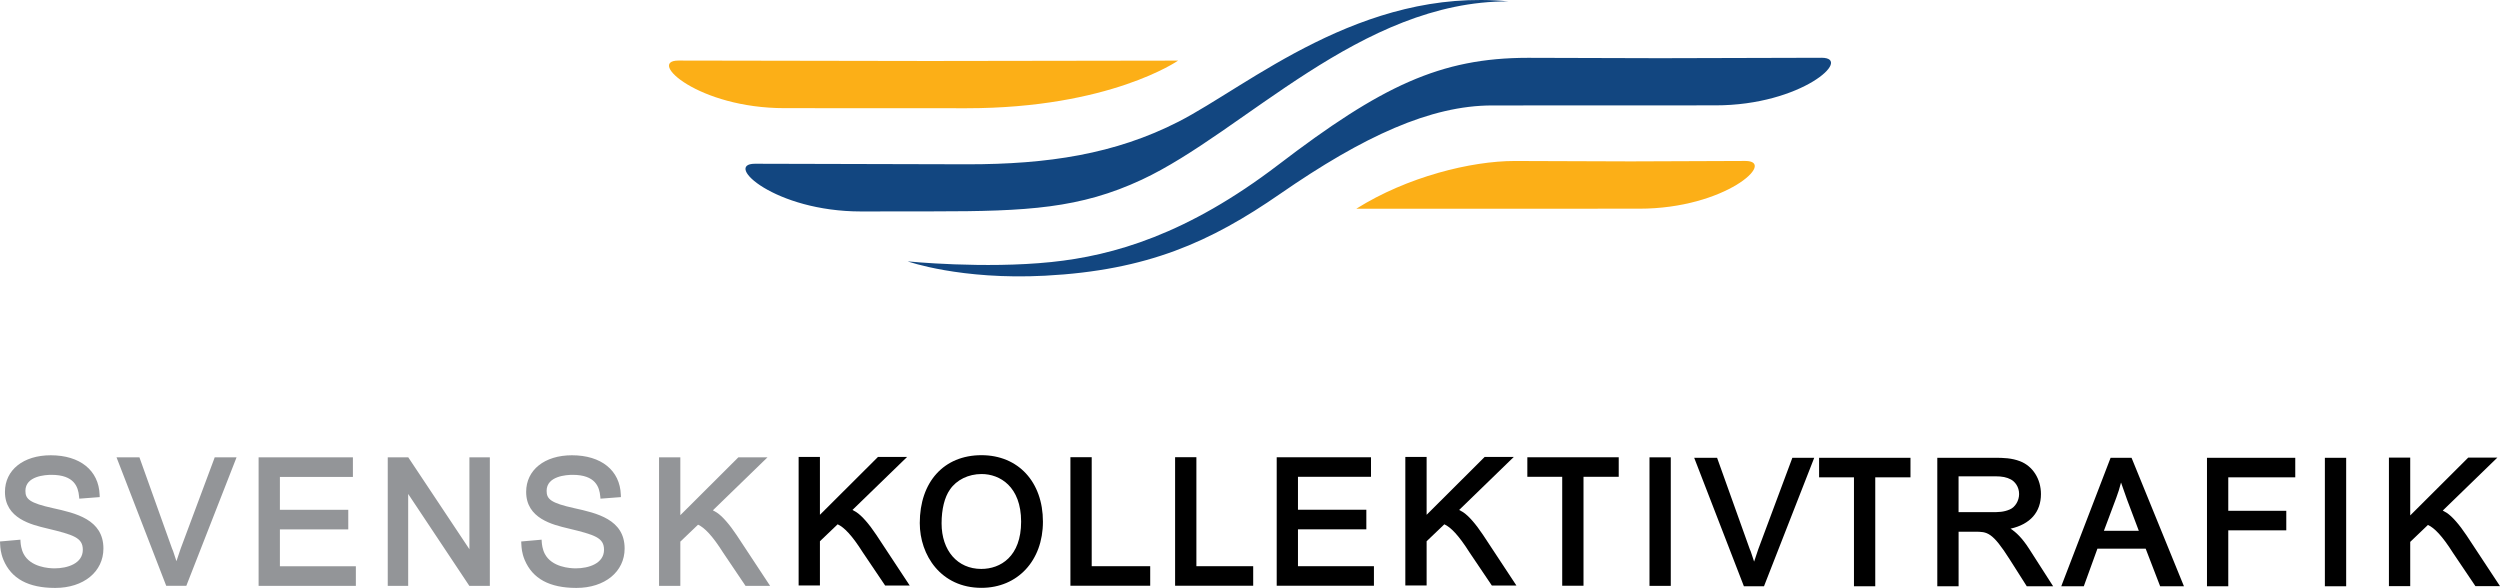 <?xml version="1.0" encoding="utf-8"?>
<svg viewBox="1316.734 767.5 868.8 204.315" xmlns="http://www.w3.org/2000/svg">
  <path d="M 1832.104 953.365 C 1829.594 949.595 1827.064 946.705 1825.164 945.475 C 1824.728 945.202 1824.281 944.949 1823.824 944.715 L 1841.294 927.765 L 1842.804 926.305 L 1832.674 926.305 L 1832.424 926.555 L 1812.514 946.405 L 1812.514 926.305 L 1805.114 926.305 L 1805.114 970.965 L 1812.514 970.965 L 1812.514 955.595 L 1818.674 949.705 C 1820.904 950.725 1823.634 953.485 1827.394 959.435 L 1835.174 970.975 L 1843.714 970.975 C 1843.724 970.975 1834.214 956.545 1832.104 953.365 L 1832.104 953.365 Z" transform="matrix(1, 0, 0, 1, -2.2737367544323206e-13, 1.1368683772161603e-13)"/>
  <path d="M 1657.804 925.685 C 1644.784 925.685 1636.374 934.945 1636.374 949.275 C 1636.374 960.455 1643.734 971.785 1657.804 971.785 C 1670.384 971.785 1679.174 962.325 1679.174 948.795 C 1679.174 934.965 1670.584 925.685 1657.804 925.685 L 1657.804 925.685 Z M 1657.744 965.215 C 1649.494 965.215 1643.954 958.855 1643.954 949.385 C 1643.954 944.455 1644.984 940.275 1646.864 937.625 C 1649.164 934.255 1653.274 932.235 1657.864 932.235 C 1664.194 932.235 1671.594 936.565 1671.594 948.785 C 1671.594 960.905 1664.444 965.215 1657.744 965.215 L 1657.744 965.215 Z M 1696.124 926.395 L 1688.724 926.395 L 1688.724 971.055 L 1716.454 971.055 L 1716.454 964.255 L 1696.124 964.255 L 1696.124 926.395 Z M 1732.504 926.395 L 1725.104 926.395 L 1725.104 971.055 L 1752.244 971.055 L 1752.244 964.255 L 1732.504 964.255 L 1732.504 926.395 Z M 1767.804 951.445 L 1791.564 951.445 L 1791.564 944.645 L 1767.804 944.645 L 1767.804 933.205 L 1793.184 933.205 L 1793.184 926.405 L 1760.414 926.405 L 1760.414 971.065 L 1794.204 971.065 L 1794.204 964.265 L 1767.804 964.265 L 1767.804 951.445 Z M 1847.514 933.205 L 1859.634 933.205 L 1859.634 971.065 L 1867.034 971.065 L 1867.034 933.205 L 1879.274 933.205 L 1879.274 926.405 L 1847.514 926.405 L 1847.514 933.205 Z" transform="matrix(1, 0, 0, 1, -2.2737367544323206e-13, 1.1368683772161603e-13)"/>
  <path d="M 1335.154 944.095 C 1327.014 942.295 1325.564 940.955 1325.564 938.085 C 1325.564 932.915 1332.494 932.515 1334.614 932.515 C 1342.574 932.515 1343.904 936.765 1344.204 939.965 L 1344.284 940.795 L 1345.114 940.735 L 1350.574 940.315 L 1351.384 940.255 L 1351.354 939.435 C 1351.054 930.975 1344.544 925.715 1334.364 925.715 C 1324.844 925.715 1318.454 930.825 1318.454 938.445 C 1318.454 947.675 1327.624 949.845 1333.144 951.155 C 1342.334 953.375 1345.514 954.355 1345.514 958.545 C 1345.514 963.325 1340.214 965.015 1335.684 965.015 C 1333.774 965.015 1327.354 964.645 1324.924 959.955 C 1324.104 958.385 1323.924 956.605 1323.874 955.915 L 1323.824 955.045 L 1322.954 955.125 L 1317.554 955.605 L 1316.734 955.675 L 1316.774 956.495 L 1316.784 956.625 C 1316.844 957.835 1316.944 959.665 1317.924 962.055 C 1320.684 968.625 1326.574 971.815 1335.924 971.815 C 1345.784 971.815 1352.674 966.185 1352.674 958.125 C 1352.674 947.975 1342.954 945.825 1335.154 944.095 L 1335.154 944.095 Z M 1391.154 926.985 L 1379.504 958.195 L 1378.054 962.525 L 1376.914 959.085 L 1376.834 958.865 L 1376.544 958.185 L 1365.384 926.985 L 1365.184 926.425 L 1357.224 926.425 L 1357.674 927.585 L 1374.294 970.545 L 1374.504 971.085 L 1381.484 971.085 L 1381.694 970.545 L 1398.494 927.585 L 1398.944 926.425 L 1391.344 926.425 L 1391.154 926.985 L 1391.154 926.985 Z M 1414.004 951.475 L 1437.764 951.475 L 1437.764 944.675 L 1414.004 944.675 L 1414.004 933.235 L 1439.374 933.235 L 1439.374 926.435 L 1406.604 926.435 L 1406.604 971.095 L 1440.404 971.095 L 1440.404 964.295 L 1414.004 964.295 L 1414.004 951.475 Z M 1479.864 958.365 L 1458.864 926.805 L 1458.614 926.435 L 1451.484 926.435 L 1451.484 971.095 L 1458.584 971.095 L 1458.584 939.155 L 1479.584 970.715 L 1479.834 971.095 L 1486.964 971.095 L 1486.964 926.435 L 1479.864 926.435 L 1479.864 958.365 Z M 1516.284 944.095 C 1508.144 942.295 1506.694 940.955 1506.694 938.085 C 1506.694 932.915 1513.624 932.515 1515.744 932.515 C 1523.694 932.515 1525.034 936.765 1525.334 939.965 L 1525.414 940.795 L 1526.244 940.735 L 1531.704 940.315 L 1532.514 940.255 L 1532.484 939.435 C 1532.184 930.975 1525.674 925.715 1515.494 925.715 C 1505.974 925.715 1499.584 930.825 1499.584 938.445 C 1499.584 947.675 1508.754 949.845 1514.274 951.155 C 1523.464 953.375 1526.644 954.355 1526.644 958.545 C 1526.644 963.325 1521.344 965.015 1516.814 965.015 C 1514.904 965.015 1508.484 964.645 1506.054 959.955 C 1505.234 958.375 1505.054 956.605 1505.004 955.915 L 1504.954 955.045 L 1504.084 955.125 L 1498.684 955.605 L 1497.864 955.675 L 1497.904 956.495 L 1497.914 956.625 C 1497.974 957.835 1498.074 959.665 1499.054 962.055 C 1501.814 968.625 1507.704 971.815 1517.054 971.815 C 1526.914 971.815 1533.804 966.185 1533.804 958.125 C 1533.814 947.975 1524.094 945.825 1516.284 944.095 L 1516.284 944.095 Z" fill="#939598" transform="matrix(1, 0, 0, 1, -2.2737367544323206e-13, 1.1368683772161603e-13)"/>
  <path d="M 1621.264 953.365 C 1618.754 949.595 1616.224 946.705 1614.324 945.475 C 1613.888 945.202 1613.441 944.949 1612.984 944.715 L 1630.454 927.765 L 1631.964 926.305 L 1621.834 926.305 L 1621.584 926.555 L 1601.674 946.405 L 1601.674 926.305 L 1594.274 926.305 L 1594.274 970.965 L 1601.674 970.965 L 1601.674 955.595 L 1607.834 949.705 C 1610.064 950.725 1612.794 953.485 1616.554 959.435 L 1624.334 970.975 L 1632.874 970.975 C 1632.884 970.975 1623.374 956.545 1621.264 953.365 L 1621.264 953.365 Z" transform="matrix(1, 0, 0, 1, -2.2737367544323206e-13, 1.1368683772161603e-13)"/>
  <path fill="#939598" d="M 1572.754 953.495 C 1570.244 949.725 1567.714 946.835 1565.814 945.605 C 1565.378 945.332 1564.931 945.079 1564.474 944.845 L 1581.944 927.895 L 1583.454 926.435 L 1573.324 926.435 L 1573.074 926.685 L 1553.164 946.535 L 1553.164 926.435 L 1545.764 926.435 L 1545.764 971.095 L 1553.164 971.095 L 1553.164 955.725 L 1559.324 949.835 C 1561.554 950.855 1564.284 953.615 1568.044 959.565 L 1575.824 971.105 L 1584.364 971.105 C 1584.374 971.095 1574.864 956.665 1572.754 953.495 L 1572.754 953.495 Z" transform="matrix(1, 0, 0, 1, -2.2737367544323206e-13, 1.1368683772161603e-13)"/>
  <path d="M 2173.924 953.585 C 2171.414 949.815 2168.884 946.925 2166.984 945.695 C 2166.548 945.422 2166.101 945.169 2165.644 944.935 L 2183.114 927.985 L 2184.624 926.525 L 2174.494 926.525 L 2174.244 926.775 L 2154.334 946.625 L 2154.334 926.525 L 2146.934 926.525 L 2146.934 971.185 L 2154.334 971.185 L 2154.334 955.815 L 2160.494 949.925 C 2162.724 950.945 2165.454 953.705 2169.214 959.655 L 2176.994 971.195 L 2185.534 971.195 L 2173.924 953.585 L 2173.924 953.585 Z M 1889.964 926.435 L 1897.364 926.435 L 1897.364 971.095 L 1889.964 971.095 L 1889.964 926.435 Z M 1939.414 927.135 L 1927.774 958.345 L 1926.324 962.675 L 1925.184 959.235 L 1925.104 959.025 L 1924.814 958.345 L 1913.654 927.145 L 1913.454 926.585 L 1905.494 926.585 L 1905.944 927.745 L 1922.564 970.705 L 1922.774 971.245 L 1929.754 971.245 L 1929.964 970.705 L 1946.764 927.745 L 1947.214 926.585 L 1939.614 926.585 L 1939.414 927.135 L 1939.414 927.135 Z M 1948.904 933.385 L 1961.024 933.385 L 1961.024 971.245 L 1968.424 971.245 L 1968.424 933.385 L 1980.664 933.385 L 1980.664 926.585 L 1948.904 926.585 L 1948.904 933.385 Z M 2075.224 970.075 L 2057.704 927.115 L 2057.484 926.585 L 2050.214 926.585 L 2050.004 927.125 L 2033.504 970.085 L 2033.064 971.245 L 2040.894 971.245 L 2041.094 970.685 L 2045.634 958.165 L 2062.394 958.165 L 2067.224 970.705 L 2067.434 971.245 L 2075.704 971.245 L 2075.224 970.075 L 2075.224 970.075 Z M 2047.884 951.965 L 2052.194 940.455 C 2052.834 938.765 2053.374 937.025 2053.834 935.185 L 2055.944 941.175 L 2060.014 951.965 L 2047.884 951.965 L 2047.884 951.965 Z M 2083.704 971.245 L 2091.104 971.245 L 2091.104 951.805 L 2111.264 951.805 L 2111.264 945.005 L 2091.104 945.005 L 2091.104 933.385 L 2114.384 933.385 L 2114.384 926.585 L 2083.704 926.585 L 2083.704 971.245 Z M 2124.674 926.585 L 2132.074 926.585 L 2132.074 971.245 L 2124.674 971.245 L 2124.674 926.585 Z M 2029.404 969.935 L 2021.904 958.235 C 2019.454 954.425 2017.344 952.455 2015.444 951.225 C 2022.274 949.685 2026.004 945.475 2026.004 939.195 C 2026.004 933.955 2023.154 929.475 2018.734 927.785 C 2015.844 926.675 2013.004 926.585 2009.854 926.585 L 1989.984 926.585 L 1989.984 971.245 L 1997.384 971.245 L 1997.384 952.285 L 2003.074 952.285 C 2007.304 952.285 2009.064 952.285 2015.194 961.975 L 2020.834 970.855 L 2021.084 971.245 L 2030.244 971.245 L 2029.404 969.935 L 2029.404 969.935 Z M 2008.704 945.485 L 1997.374 945.485 L 1997.374 933.025 L 2010.084 933.025 C 2012.514 933.025 2014.104 933.345 2015.564 934.125 C 2016.874 934.825 2018.414 936.575 2018.414 939.195 C 2018.414 941.485 2017.064 943.735 2015.204 944.535 C 2013.034 945.485 2011.214 945.485 2008.704 945.485 Z" transform="matrix(1, 0, 0, 1, -2.2737367544323206e-13, 1.1368683772161603e-13)"/>
  <path fill="#fcaf17" d="M 1652.654 805.115 C 1702.444 805.115 1726.144 788.565 1726.144 788.565 L 1639.764 788.695 L 1552.524 788.545 C 1541.434 788.545 1559.404 805.085 1589.374 805.085 L 1652.654 805.115 L 1652.654 805.115 Z" transform="matrix(1, 0, 0, 1, -2.2737367544323206e-13, 1.1368683772161603e-13)"/>
  <path d="M 1912.904 804.115 C 1942.874 804.115 1960.844 787.575 1949.754 787.575 L 1893.604 787.725 L 1847.734 787.595 C 1817.284 787.595 1796.734 797.445 1761.004 824.745 C 1729.334 848.935 1703.734 856.325 1682.094 858.565 C 1658.714 860.995 1632.164 858.335 1632.164 858.335 C 1632.164 858.335 1650.514 864.855 1679.904 863.315 C 1715.524 861.445 1737.384 851.625 1761.584 834.885 C 1790.604 814.805 1813.924 804.145 1835.304 804.145 L 1912.904 804.115 Z M 1726.334 809.765 C 1704.204 821.095 1680.794 824.595 1653.044 824.595 L 1579.104 824.405 C 1568.014 824.405 1585.984 840.985 1615.954 840.985 L 1641.274 840.955 C 1673.764 840.955 1692.104 839.935 1713.514 829.955 C 1749.024 813.385 1789.544 767.775 1840.974 767.985 C 1789.904 763.035 1750.664 797.305 1726.334 809.765 L 1726.334 809.765 Z" fill="#124680" transform="matrix(1, 0, 0, 1, -2.2737367544323206e-13, 1.1368683772161603e-13)"/>
  <path fill="#fcaf17" d="M 1923.254 823.435 L 1883.494 823.585 L 1843.114 823.445 C 1827.994 823.445 1805.784 828.905 1788.064 840.045 L 1886.404 840.025 C 1916.374 840.025 1934.344 823.435 1923.254 823.435 L 1923.254 823.435 Z" transform="matrix(1, 0, 0, 1, -2.2737367544323206e-13, 1.1368683772161603e-13)"/>
</svg>